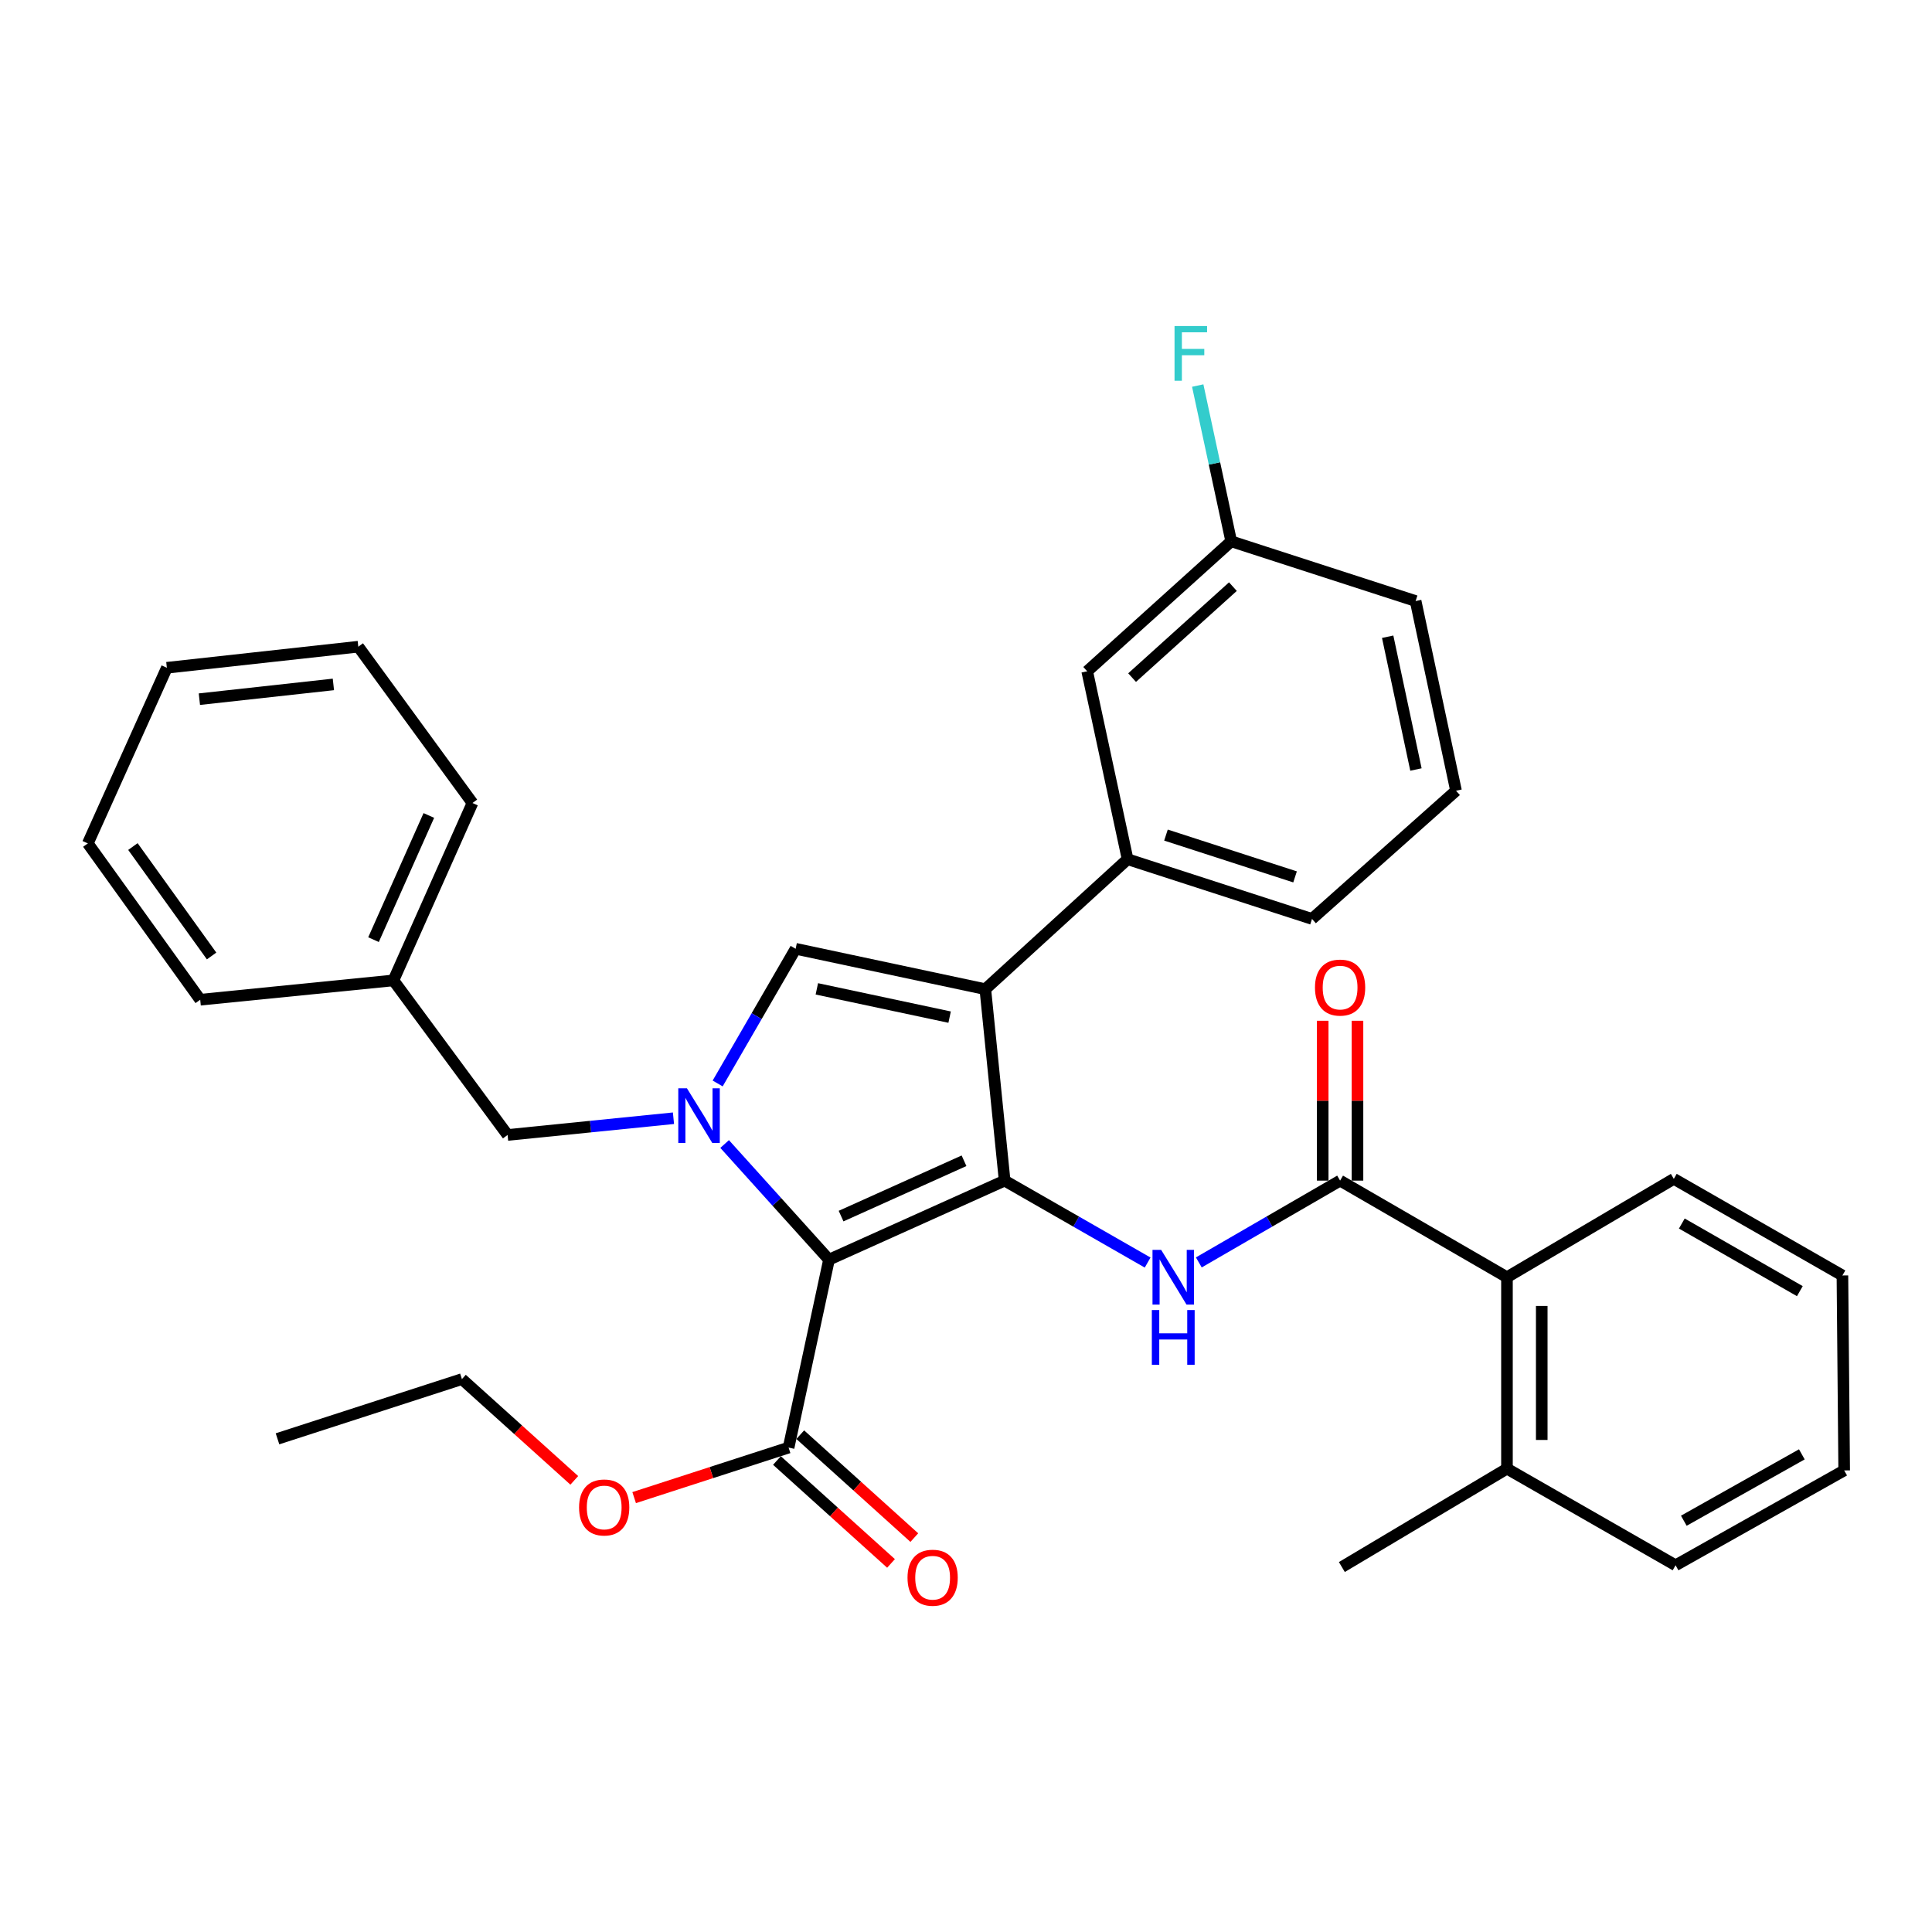 <?xml version='1.0' encoding='iso-8859-1'?>
<svg version='1.1' baseProfile='full'
              xmlns='http://www.w3.org/2000/svg'
                      xmlns:rdkit='http://www.rdkit.org/xml'
                      xmlns:xlink='http://www.w3.org/1999/xlink'
                  xml:space='preserve'
width='1000px' height='1000px' viewBox='0 0 1000 1000'>
<!-- END OF HEADER -->
<rect style='opacity:1.0;fill:#FFFFFF;stroke:none' width='1000' height='1000' x='0' y='0'> </rect>
<path class='bond-0' d='M 620.506,653.427 L 657.069,632.258' style='fill:none;fill-rule:evenodd;stroke:#0000FF;stroke-width:6px;stroke-linecap:butt;stroke-linejoin:miter;stroke-opacity:1' />
<path class='bond-0' d='M 657.069,632.258 L 693.632,611.089' style='fill:none;fill-rule:evenodd;stroke:#000000;stroke-width:6px;stroke-linecap:butt;stroke-linejoin:miter;stroke-opacity:1' />
<path class='bond-1' d='M 594.017,653.495 L 557.009,632.292' style='fill:none;fill-rule:evenodd;stroke:#0000FF;stroke-width:6px;stroke-linecap:butt;stroke-linejoin:miter;stroke-opacity:1' />
<path class='bond-1' d='M 557.009,632.292 L 520,611.089' style='fill:none;fill-rule:evenodd;stroke:#000000;stroke-width:6px;stroke-linecap:butt;stroke-linejoin:miter;stroke-opacity:1' />
<path class='bond-2' d='M 702.632,611.089 L 702.632,569.718' style='fill:none;fill-rule:evenodd;stroke:#000000;stroke-width:6px;stroke-linecap:butt;stroke-linejoin:miter;stroke-opacity:1' />
<path class='bond-2' d='M 702.632,569.718 L 702.632,528.347' style='fill:none;fill-rule:evenodd;stroke:#FF0000;stroke-width:6px;stroke-linecap:butt;stroke-linejoin:miter;stroke-opacity:1' />
<path class='bond-2' d='M 684.632,611.089 L 684.632,569.718' style='fill:none;fill-rule:evenodd;stroke:#000000;stroke-width:6px;stroke-linecap:butt;stroke-linejoin:miter;stroke-opacity:1' />
<path class='bond-2' d='M 684.632,569.718 L 684.632,528.347' style='fill:none;fill-rule:evenodd;stroke:#FF0000;stroke-width:6px;stroke-linecap:butt;stroke-linejoin:miter;stroke-opacity:1' />
<path class='bond-3' d='M 693.632,611.089 L 780.003,661.089' style='fill:none;fill-rule:evenodd;stroke:#000000;stroke-width:6px;stroke-linecap:butt;stroke-linejoin:miter;stroke-opacity:1' />
<path class='bond-4' d='M 510,511.997 L 411.819,491.087' style='fill:none;fill-rule:evenodd;stroke:#000000;stroke-width:6px;stroke-linecap:butt;stroke-linejoin:miter;stroke-opacity:1' />
<path class='bond-4' d='M 491.523,526.466 L 422.797,511.829' style='fill:none;fill-rule:evenodd;stroke:#000000;stroke-width:6px;stroke-linecap:butt;stroke-linejoin:miter;stroke-opacity:1' />
<path class='bond-5' d='M 510,511.997 L 520,611.089' style='fill:none;fill-rule:evenodd;stroke:#000000;stroke-width:6px;stroke-linecap:butt;stroke-linejoin:miter;stroke-opacity:1' />
<path class='bond-6' d='M 510,511.997 L 583.641,444.727' style='fill:none;fill-rule:evenodd;stroke:#000000;stroke-width:6px;stroke-linecap:butt;stroke-linejoin:miter;stroke-opacity:1' />
<path class='bond-7' d='M 411.819,491.087 L 391.639,525.945' style='fill:none;fill-rule:evenodd;stroke:#000000;stroke-width:6px;stroke-linecap:butt;stroke-linejoin:miter;stroke-opacity:1' />
<path class='bond-7' d='M 391.639,525.945 L 371.46,560.803' style='fill:none;fill-rule:evenodd;stroke:#0000FF;stroke-width:6px;stroke-linecap:butt;stroke-linejoin:miter;stroke-opacity:1' />
<path class='bond-8' d='M 375.069,592.14 L 402.079,622.07' style='fill:none;fill-rule:evenodd;stroke:#0000FF;stroke-width:6px;stroke-linecap:butt;stroke-linejoin:miter;stroke-opacity:1' />
<path class='bond-8' d='M 402.079,622.07 L 429.089,651.999' style='fill:none;fill-rule:evenodd;stroke:#000000;stroke-width:6px;stroke-linecap:butt;stroke-linejoin:miter;stroke-opacity:1' />
<path class='bond-9' d='M 348.588,578.793 L 305.658,583.126' style='fill:none;fill-rule:evenodd;stroke:#0000FF;stroke-width:6px;stroke-linecap:butt;stroke-linejoin:miter;stroke-opacity:1' />
<path class='bond-9' d='M 305.658,583.126 L 262.727,587.458' style='fill:none;fill-rule:evenodd;stroke:#000000;stroke-width:6px;stroke-linecap:butt;stroke-linejoin:miter;stroke-opacity:1' />
<path class='bond-10' d='M 429.089,651.999 L 520,611.089' style='fill:none;fill-rule:evenodd;stroke:#000000;stroke-width:6px;stroke-linecap:butt;stroke-linejoin:miter;stroke-opacity:1' />
<path class='bond-10' d='M 435.339,629.448 L 498.977,600.81' style='fill:none;fill-rule:evenodd;stroke:#000000;stroke-width:6px;stroke-linecap:butt;stroke-linejoin:miter;stroke-opacity:1' />
<path class='bond-11' d='M 429.089,651.999 L 408.179,749.27' style='fill:none;fill-rule:evenodd;stroke:#000000;stroke-width:6px;stroke-linecap:butt;stroke-linejoin:miter;stroke-opacity:1' />
<path class='bond-12' d='M 262.727,587.458 L 203.636,507.457' style='fill:none;fill-rule:evenodd;stroke:#000000;stroke-width:6px;stroke-linecap:butt;stroke-linejoin:miter;stroke-opacity:1' />
<path class='bond-13' d='M 203.636,507.457 L 244.547,415.636' style='fill:none;fill-rule:evenodd;stroke:#000000;stroke-width:6px;stroke-linecap:butt;stroke-linejoin:miter;stroke-opacity:1' />
<path class='bond-13' d='M 193.331,486.359 L 221.968,422.084' style='fill:none;fill-rule:evenodd;stroke:#000000;stroke-width:6px;stroke-linecap:butt;stroke-linejoin:miter;stroke-opacity:1' />
<path class='bond-14' d='M 203.636,507.457 L 103.635,517.457' style='fill:none;fill-rule:evenodd;stroke:#000000;stroke-width:6px;stroke-linecap:butt;stroke-linejoin:miter;stroke-opacity:1' />
<path class='bond-15' d='M 244.547,415.636 L 185.456,334.725' style='fill:none;fill-rule:evenodd;stroke:#000000;stroke-width:6px;stroke-linecap:butt;stroke-linejoin:miter;stroke-opacity:1' />
<path class='bond-16' d='M 185.456,334.725 L 86.365,345.635' style='fill:none;fill-rule:evenodd;stroke:#000000;stroke-width:6px;stroke-linecap:butt;stroke-linejoin:miter;stroke-opacity:1' />
<path class='bond-16' d='M 172.563,354.254 L 103.199,361.891' style='fill:none;fill-rule:evenodd;stroke:#000000;stroke-width:6px;stroke-linecap:butt;stroke-linejoin:miter;stroke-opacity:1' />
<path class='bond-17' d='M 86.365,345.635 L 45.455,436.547' style='fill:none;fill-rule:evenodd;stroke:#000000;stroke-width:6px;stroke-linecap:butt;stroke-linejoin:miter;stroke-opacity:1' />
<path class='bond-18' d='M 45.455,436.547 L 103.635,517.457' style='fill:none;fill-rule:evenodd;stroke:#000000;stroke-width:6px;stroke-linecap:butt;stroke-linejoin:miter;stroke-opacity:1' />
<path class='bond-18' d='M 68.796,438.174 L 109.522,494.812' style='fill:none;fill-rule:evenodd;stroke:#000000;stroke-width:6px;stroke-linecap:butt;stroke-linejoin:miter;stroke-opacity:1' />
<path class='bond-19' d='M 583.641,444.727 L 679.092,475.637' style='fill:none;fill-rule:evenodd;stroke:#000000;stroke-width:6px;stroke-linecap:butt;stroke-linejoin:miter;stroke-opacity:1' />
<path class='bond-19' d='M 603.504,432.238 L 670.32,453.876' style='fill:none;fill-rule:evenodd;stroke:#000000;stroke-width:6px;stroke-linecap:butt;stroke-linejoin:miter;stroke-opacity:1' />
<path class='bond-20' d='M 583.641,444.727 L 562.731,347.455' style='fill:none;fill-rule:evenodd;stroke:#000000;stroke-width:6px;stroke-linecap:butt;stroke-linejoin:miter;stroke-opacity:1' />
<path class='bond-21' d='M 402.149,755.952 L 431.67,782.59' style='fill:none;fill-rule:evenodd;stroke:#000000;stroke-width:6px;stroke-linecap:butt;stroke-linejoin:miter;stroke-opacity:1' />
<path class='bond-21' d='M 431.67,782.59 L 461.19,809.227' style='fill:none;fill-rule:evenodd;stroke:#FF0000;stroke-width:6px;stroke-linecap:butt;stroke-linejoin:miter;stroke-opacity:1' />
<path class='bond-21' d='M 414.208,742.588 L 443.729,769.226' style='fill:none;fill-rule:evenodd;stroke:#000000;stroke-width:6px;stroke-linecap:butt;stroke-linejoin:miter;stroke-opacity:1' />
<path class='bond-21' d='M 443.729,769.226 L 473.249,795.863' style='fill:none;fill-rule:evenodd;stroke:#FF0000;stroke-width:6px;stroke-linecap:butt;stroke-linejoin:miter;stroke-opacity:1' />
<path class='bond-22' d='M 408.179,749.27 L 368.207,762.214' style='fill:none;fill-rule:evenodd;stroke:#000000;stroke-width:6px;stroke-linecap:butt;stroke-linejoin:miter;stroke-opacity:1' />
<path class='bond-22' d='M 368.207,762.214 L 328.236,775.159' style='fill:none;fill-rule:evenodd;stroke:#FF0000;stroke-width:6px;stroke-linecap:butt;stroke-linejoin:miter;stroke-opacity:1' />
<path class='bond-23' d='M 297.25,766.233 L 268.168,740.026' style='fill:none;fill-rule:evenodd;stroke:#FF0000;stroke-width:6px;stroke-linecap:butt;stroke-linejoin:miter;stroke-opacity:1' />
<path class='bond-23' d='M 268.168,740.026 L 239.087,713.82' style='fill:none;fill-rule:evenodd;stroke:#000000;stroke-width:6px;stroke-linecap:butt;stroke-linejoin:miter;stroke-opacity:1' />
<path class='bond-24' d='M 239.087,713.82 L 143.636,744.73' style='fill:none;fill-rule:evenodd;stroke:#000000;stroke-width:6px;stroke-linecap:butt;stroke-linejoin:miter;stroke-opacity:1' />
<path class='bond-25' d='M 679.092,475.637 L 753.633,409.276' style='fill:none;fill-rule:evenodd;stroke:#000000;stroke-width:6px;stroke-linecap:butt;stroke-linejoin:miter;stroke-opacity:1' />
<path class='bond-26' d='M 753.633,409.276 L 732.723,311.095' style='fill:none;fill-rule:evenodd;stroke:#000000;stroke-width:6px;stroke-linecap:butt;stroke-linejoin:miter;stroke-opacity:1' />
<path class='bond-26' d='M 732.891,398.299 L 718.254,329.572' style='fill:none;fill-rule:evenodd;stroke:#000000;stroke-width:6px;stroke-linecap:butt;stroke-linejoin:miter;stroke-opacity:1' />
<path class='bond-27' d='M 732.723,311.095 L 637.272,280.185' style='fill:none;fill-rule:evenodd;stroke:#000000;stroke-width:6px;stroke-linecap:butt;stroke-linejoin:miter;stroke-opacity:1' />
<path class='bond-28' d='M 637.272,280.185 L 562.731,347.455' style='fill:none;fill-rule:evenodd;stroke:#000000;stroke-width:6px;stroke-linecap:butt;stroke-linejoin:miter;stroke-opacity:1' />
<path class='bond-28' d='M 638.15,303.638 L 585.972,350.728' style='fill:none;fill-rule:evenodd;stroke:#000000;stroke-width:6px;stroke-linecap:butt;stroke-linejoin:miter;stroke-opacity:1' />
<path class='bond-29' d='M 637.272,280.185 L 628.606,239.873' style='fill:none;fill-rule:evenodd;stroke:#000000;stroke-width:6px;stroke-linecap:butt;stroke-linejoin:miter;stroke-opacity:1' />
<path class='bond-29' d='M 628.606,239.873 L 619.94,199.561' style='fill:none;fill-rule:evenodd;stroke:#33CCCC;stroke-width:6px;stroke-linecap:butt;stroke-linejoin:miter;stroke-opacity:1' />
<path class='bond-30' d='M 780.003,661.089 L 780.003,760.18' style='fill:none;fill-rule:evenodd;stroke:#000000;stroke-width:6px;stroke-linecap:butt;stroke-linejoin:miter;stroke-opacity:1' />
<path class='bond-30' d='M 798.004,675.953 L 798.004,745.317' style='fill:none;fill-rule:evenodd;stroke:#000000;stroke-width:6px;stroke-linecap:butt;stroke-linejoin:miter;stroke-opacity:1' />
<path class='bond-31' d='M 780.003,661.089 L 866.364,610.179' style='fill:none;fill-rule:evenodd;stroke:#000000;stroke-width:6px;stroke-linecap:butt;stroke-linejoin:miter;stroke-opacity:1' />
<path class='bond-32' d='M 780.003,760.18 L 867.274,810.181' style='fill:none;fill-rule:evenodd;stroke:#000000;stroke-width:6px;stroke-linecap:butt;stroke-linejoin:miter;stroke-opacity:1' />
<path class='bond-33' d='M 780.003,760.18 L 694.542,811.091' style='fill:none;fill-rule:evenodd;stroke:#000000;stroke-width:6px;stroke-linecap:butt;stroke-linejoin:miter;stroke-opacity:1' />
<path class='bond-34' d='M 866.364,610.179 L 953.635,660.179' style='fill:none;fill-rule:evenodd;stroke:#000000;stroke-width:6px;stroke-linecap:butt;stroke-linejoin:miter;stroke-opacity:1' />
<path class='bond-34' d='M 870.507,633.297 L 931.596,668.298' style='fill:none;fill-rule:evenodd;stroke:#000000;stroke-width:6px;stroke-linecap:butt;stroke-linejoin:miter;stroke-opacity:1' />
<path class='bond-35' d='M 867.274,810.181 L 954.545,761.09' style='fill:none;fill-rule:evenodd;stroke:#000000;stroke-width:6px;stroke-linecap:butt;stroke-linejoin:miter;stroke-opacity:1' />
<path class='bond-35' d='M 871.54,787.129 L 932.63,752.765' style='fill:none;fill-rule:evenodd;stroke:#000000;stroke-width:6px;stroke-linecap:butt;stroke-linejoin:miter;stroke-opacity:1' />
<path class='bond-36' d='M 953.635,660.179 L 954.545,761.09' style='fill:none;fill-rule:evenodd;stroke:#000000;stroke-width:6px;stroke-linecap:butt;stroke-linejoin:miter;stroke-opacity:1' />
<path  class='atom-0' d='M 601.011 646.929
L 610.291 661.929
Q 611.211 663.409, 612.691 666.089
Q 614.171 668.769, 614.251 668.929
L 614.251 646.929
L 618.011 646.929
L 618.011 675.249
L 614.131 675.249
L 604.171 658.849
Q 603.011 656.929, 601.771 654.729
Q 600.571 652.529, 600.211 651.849
L 600.211 675.249
L 596.531 675.249
L 596.531 646.929
L 601.011 646.929
' fill='#0000FF'/>
<path  class='atom-0' d='M 596.191 678.081
L 600.031 678.081
L 600.031 690.121
L 614.511 690.121
L 614.511 678.081
L 618.351 678.081
L 618.351 706.401
L 614.511 706.401
L 614.511 693.321
L 600.031 693.321
L 600.031 706.401
L 596.191 706.401
L 596.191 678.081
' fill='#0000FF'/>
<path  class='atom-2' d='M 680.632 511.167
Q 680.632 504.367, 683.992 500.567
Q 687.352 496.767, 693.632 496.767
Q 699.912 496.767, 703.272 500.567
Q 706.632 504.367, 706.632 511.167
Q 706.632 518.047, 703.232 521.967
Q 699.832 525.847, 693.632 525.847
Q 687.392 525.847, 683.992 521.967
Q 680.632 518.087, 680.632 511.167
M 693.632 522.647
Q 697.952 522.647, 700.272 519.767
Q 702.632 516.847, 702.632 511.167
Q 702.632 505.607, 700.272 502.807
Q 697.952 499.967, 693.632 499.967
Q 689.312 499.967, 686.952 502.767
Q 684.632 505.567, 684.632 511.167
Q 684.632 516.887, 686.952 519.767
Q 689.312 522.647, 693.632 522.647
' fill='#FF0000'/>
<path  class='atom-5' d='M 355.558 563.298
L 364.838 578.298
Q 365.758 579.778, 367.238 582.458
Q 368.718 585.138, 368.798 585.298
L 368.798 563.298
L 372.558 563.298
L 372.558 591.618
L 368.678 591.618
L 358.718 575.218
Q 357.558 573.298, 356.318 571.098
Q 355.118 568.898, 354.758 568.218
L 354.758 591.618
L 351.078 591.618
L 351.078 563.298
L 355.558 563.298
' fill='#0000FF'/>
<path  class='atom-17' d='M 469.73 816.621
Q 469.73 809.821, 473.09 806.021
Q 476.45 802.221, 482.73 802.221
Q 489.01 802.221, 492.37 806.021
Q 495.73 809.821, 495.73 816.621
Q 495.73 823.501, 492.33 827.421
Q 488.93 831.301, 482.73 831.301
Q 476.49 831.301, 473.09 827.421
Q 469.73 823.541, 469.73 816.621
M 482.73 828.101
Q 487.05 828.101, 489.37 825.221
Q 491.73 822.301, 491.73 816.621
Q 491.73 811.061, 489.37 808.261
Q 487.05 805.421, 482.73 805.421
Q 478.41 805.421, 476.05 808.221
Q 473.73 811.021, 473.73 816.621
Q 473.73 822.341, 476.05 825.221
Q 478.41 828.101, 482.73 828.101
' fill='#FF0000'/>
<path  class='atom-18' d='M 299.728 780.261
Q 299.728 773.461, 303.088 769.661
Q 306.448 765.861, 312.728 765.861
Q 319.008 765.861, 322.368 769.661
Q 325.728 773.461, 325.728 780.261
Q 325.728 787.141, 322.328 791.061
Q 318.928 794.941, 312.728 794.941
Q 306.488 794.941, 303.088 791.061
Q 299.728 787.181, 299.728 780.261
M 312.728 791.741
Q 317.048 791.741, 319.368 788.861
Q 321.728 785.941, 321.728 780.261
Q 321.728 774.701, 319.368 771.901
Q 317.048 769.061, 312.728 769.061
Q 308.408 769.061, 306.048 771.861
Q 303.728 774.661, 303.728 780.261
Q 303.728 785.981, 306.048 788.861
Q 308.408 791.741, 312.728 791.741
' fill='#FF0000'/>
<path  class='atom-26' d='M 607.941 168.753
L 624.781 168.753
L 624.781 171.993
L 611.741 171.993
L 611.741 180.593
L 623.341 180.593
L 623.341 183.873
L 611.741 183.873
L 611.741 197.073
L 607.941 197.073
L 607.941 168.753
' fill='#33CCCC'/>
</svg>
